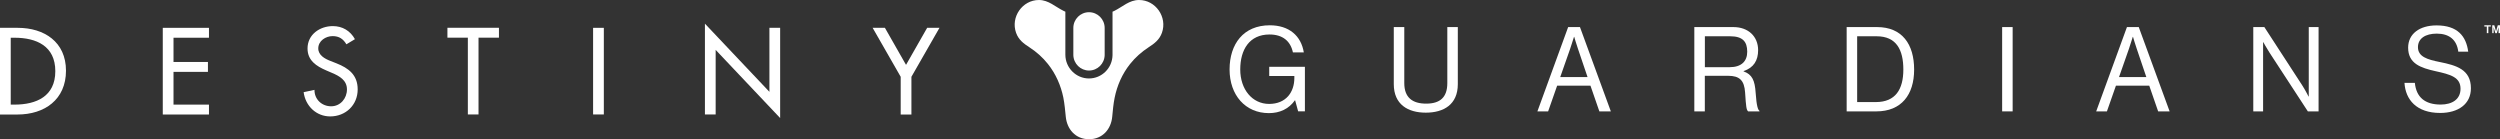 <svg width="844" height="47" viewBox="0 0 844 47" fill="none" xmlns="http://www.w3.org/2000/svg">
<rect x="0" y="0" width="844" height="47" fill="#333333" stroke="none"/>
<path d="M0 9.396H6.005C14.896 9.396 22.276 14.123 22.276 23.871C22.276 33.619 15.051 38.659 5.889 38.659H0V9.396ZM3.622 35.318H4.901C12.281 35.318 18.673 32.525 18.673 24.027C18.673 15.53 12.281 12.736 4.901 12.736H3.622V35.318Z" fill="white"/>
<path d="M54.953 9.396H70.546V12.736H58.576V20.921H70.198V24.262H58.576V35.318H70.546V38.659H54.953V9.396Z" fill="white"/>
<path d="M116.938 14.944C115.853 13.127 114.478 12.19 112.289 12.19C109.984 12.19 107.447 13.772 107.447 16.35C107.447 18.636 109.674 19.847 111.495 20.55L113.568 21.371C117.694 22.992 120.754 25.297 120.754 30.181C120.754 35.494 116.667 39.303 111.476 39.303C106.788 39.303 103.127 35.807 102.507 31.119L106.168 30.337C106.13 33.56 108.667 35.885 111.786 35.885C114.904 35.885 117.132 33.248 117.132 30.181C117.132 27.114 114.633 25.688 112.134 24.633L110.139 23.773C106.827 22.348 103.824 20.433 103.824 16.37C103.824 11.643 107.989 8.81 112.367 8.81C115.602 8.81 118.255 10.392 119.824 13.225L116.938 14.963V14.944Z" fill="white"/>
<path d="M161.567 38.639H157.945V12.717H151.049V9.377H168.444V12.717H161.548V38.639H161.567Z" fill="white"/>
<path d="M203.852 38.639H200.23V9.396H203.852V38.659V38.639Z" fill="white"/>
<path d="M237.983 7.99L259.755 31.001V9.396H263.377V39.85L241.605 16.839V38.639H237.983V7.99Z" fill="white"/>
<path d="M294.583 9.396H298.747L305.875 21.898L313.004 9.396H317.168L307.696 25.922V38.659H304.074V25.922L294.602 9.396H294.583Z" fill="white"/>
<path d="M367.647 23.813C370.514 23.813 372.858 21.508 372.935 18.616V9.435C372.935 6.505 370.572 4.122 367.647 4.122C364.722 4.122 362.359 6.505 362.359 9.435V18.616C362.437 21.488 364.78 23.813 367.647 23.813ZM384.538 0C381.245 0 378.998 2.286 376.209 3.672C376.015 3.77 375.802 3.868 375.589 3.946V18.616C375.511 22.973 371.986 26.489 367.628 26.489C363.269 26.489 359.667 22.894 359.667 18.46V3.946C359.453 3.848 359.26 3.751 359.066 3.672C356.257 2.305 354.01 0 350.737 0C345.158 0 341.129 5.763 343.028 11.076C343.86 13.42 345.546 14.69 347.521 15.96C349.904 17.503 352.035 19.398 353.797 21.625C356.412 24.907 358.156 28.852 358.989 32.974C359.376 34.928 359.628 37.545 359.802 39.362C360.19 43.562 363.056 47 367.647 47C372.238 47 375.124 43.562 375.492 39.362C375.647 37.545 375.899 34.947 376.306 32.974C377.139 28.852 378.882 24.907 381.497 21.625C383.26 19.398 385.41 17.503 387.773 15.96C389.749 14.69 391.414 13.42 392.267 11.076C394.165 5.763 390.136 0 384.557 0H384.538Z" fill="white"/>
<path d="M437.244 33.853H437.167C435.114 36.764 432.073 38.19 428.373 38.19C420.431 38.19 415.104 32.095 415.104 23.461C415.104 14.827 419.811 8.537 428.683 8.537C435.23 8.537 439.259 12.111 440.169 17.698H436.489C435.695 13.909 433.06 11.643 428.586 11.643C421.787 11.643 418.707 16.78 418.707 23.461C418.707 30.142 422.736 35.084 428.45 35.084C434.165 35.084 436.973 31.099 436.973 26.332V25.649H428.489V22.543H440.537V37.584H438.252L437.225 33.834L437.244 33.853Z" fill="white"/>
<path d="M470.542 28.403V9.142H474.087V28.052C474.087 32.916 476.818 34.986 481.467 34.986C486.115 34.986 488.614 32.916 488.614 28.052V9.142H492.159V28.403C492.159 35.299 487.375 38.034 481.35 38.034C475.326 38.034 470.542 35.279 470.542 28.403Z" fill="white"/>
<path d="M529.408 9.142H533.398L543.819 37.604H539.945L536.943 28.931H525.689L522.648 37.604H519.026L529.408 9.142ZM526.716 26.02H535.955L532.72 16.468C532.159 14.885 531.461 12.444 531.461 12.444H531.384C531.384 12.444 530.628 14.827 530.086 16.468L526.735 26.02H526.716Z" fill="white"/>
<path d="M585.214 9.142C590.192 9.142 593.543 12.287 593.543 16.936C593.543 20.394 592.051 22.875 588.642 23.988V24.106C591.528 25.141 592.439 27.133 592.71 31.353C593.02 35.924 593.504 37.077 594.008 37.448V37.604H590.172C589.572 37.077 589.456 36.022 589.146 31.236C588.875 27.055 587.209 25.59 583.412 25.59H575.548V37.604H572.003V9.142H585.214ZM575.567 22.68H583.935C587.887 22.68 589.862 20.687 589.862 17.464C589.862 14.006 588.274 12.248 584.129 12.248H575.567V22.68Z" fill="white"/>
<path d="M623.431 9.142H633.697C642.182 9.142 646.211 14.963 646.211 23.48C646.211 31.997 641.91 37.604 633.426 37.604H623.431V9.142ZM633.291 34.459C639.915 34.459 642.569 30.161 642.569 23.48C642.569 16.8 640.206 12.248 633.562 12.248H626.976V34.459H633.291Z" fill="white"/>
<path d="M675.924 9.142H679.469V37.604H675.924V9.142Z" fill="white"/>
<path d="M718.055 9.142H722.045L732.466 37.604H728.592L725.59 28.931H714.336L711.294 37.604H707.672L718.055 9.142ZM715.362 26.02H724.602L721.367 16.468C720.805 14.885 720.108 12.444 720.108 12.444H720.03C720.03 12.444 719.275 14.827 718.733 16.468L715.382 26.02H715.362Z" fill="white"/>
<path d="M760.689 9.142H764.446L777.308 28.931C778.257 30.396 779.362 32.584 779.362 32.584H779.439V9.142H782.751V37.604H779.129L766.19 17.776C765.279 16.389 764.098 14.241 764.098 14.241H764.02V37.604H760.708V9.142H760.689Z" fill="white"/>
<path d="M811.787 27.973H815.255C815.719 32.798 818.644 35.299 823.971 35.299C827.884 35.299 830.673 33.502 830.673 29.966C830.673 26.059 827.284 25.141 822.228 24.027C817.25 22.914 812.988 21.488 812.988 16.096C812.988 11.408 816.862 8.576 822.577 8.576C829.647 8.576 832.572 12.19 833.269 17.444H829.918C829.414 13.381 826.799 11.35 822.654 11.35C818.819 11.35 816.301 12.99 816.301 15.921C816.301 19.144 819.458 20.101 823.681 20.941C829.162 22.054 834.179 23.402 834.179 29.81C834.179 35.143 829.879 38.131 823.797 38.131C815.855 38.131 812.078 33.678 811.749 27.934L811.787 27.973Z" fill="white"/>
<path d="M840.901 8.537V8.966H840.068V11.193H839.545V8.966H838.712V8.537H840.901ZM841.346 8.537H842.082L842.663 10.568L843.245 8.537H844V11.193H843.516V9.162C843.516 9.162 843.399 9.572 843.303 9.924L842.915 11.213H842.431L842.044 9.924C841.947 9.611 841.85 9.162 841.85 9.162V11.193H841.385V8.537H841.346Z" fill="white"/>
</svg>
